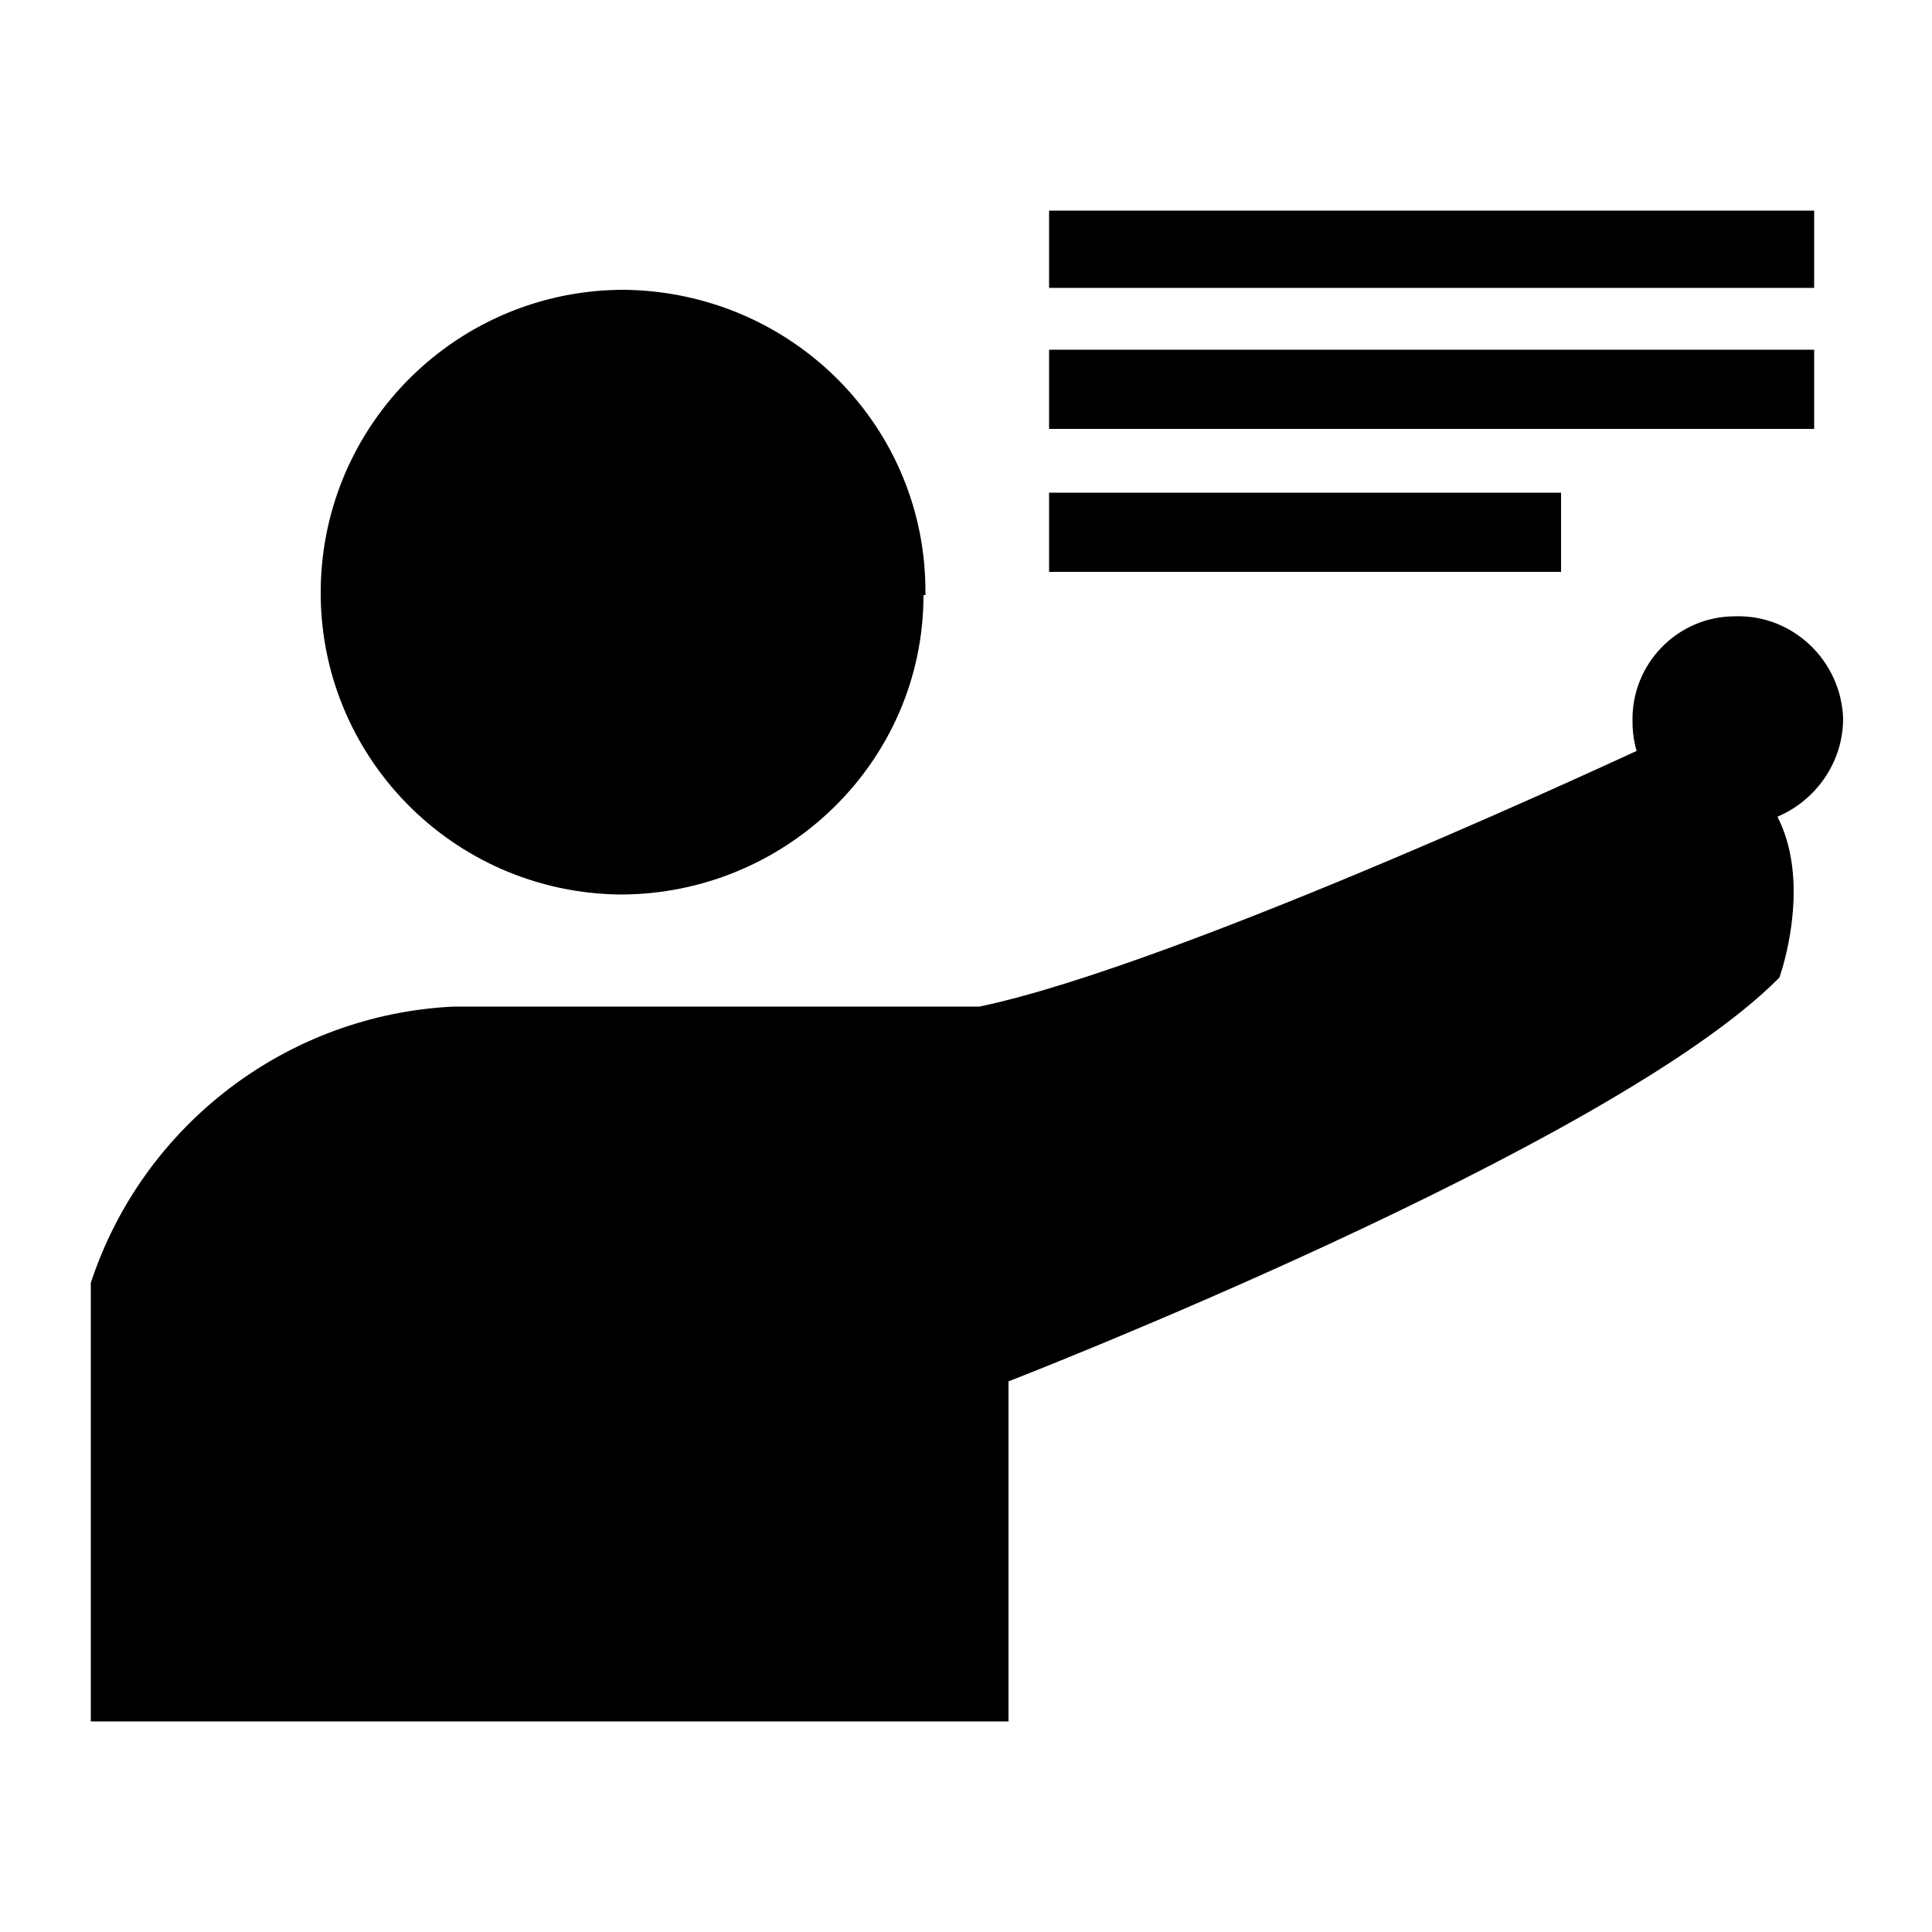 <?xml version="1.0" encoding="UTF-8"?> <svg xmlns="http://www.w3.org/2000/svg" version="1.1" width="32" height="32" viewBox="0 0 32 32"><title>professor2</title><path d="M15.296 9.856c0 2.752-2.272 4.96-5.024 4.96-2.784-0.032-4.992-2.304-4.96-5.056s2.272-4.96 5.024-4.96c2.784 0.032 5.024 2.272 4.992 5.056v0M1.504 28.512h15.2v-5.632c0 0 9.984-3.872 12.768-6.688 0 0 1.28-3.52-2.112-3.872 0 0-7.776 3.648-11.136 4.352h-8.704c-2.752 0.128-5.152 1.952-6.016 4.576v7.264zM30.528 11.904c-0.032-0.96-0.832-1.728-1.792-1.696-0.96 0-1.728 0.8-1.696 1.76 0 0.928 0.768 1.696 1.728 1.696s1.76-0.8 1.76-1.76v0M25.824 8.16h-8.448v1.312h8.48v-1.312h-0.032zM17.376 7.104h12.672v-1.312h-12.672v1.312zM17.376 4.768h12.672v-1.28h-12.672v1.28z"></path></svg> 
